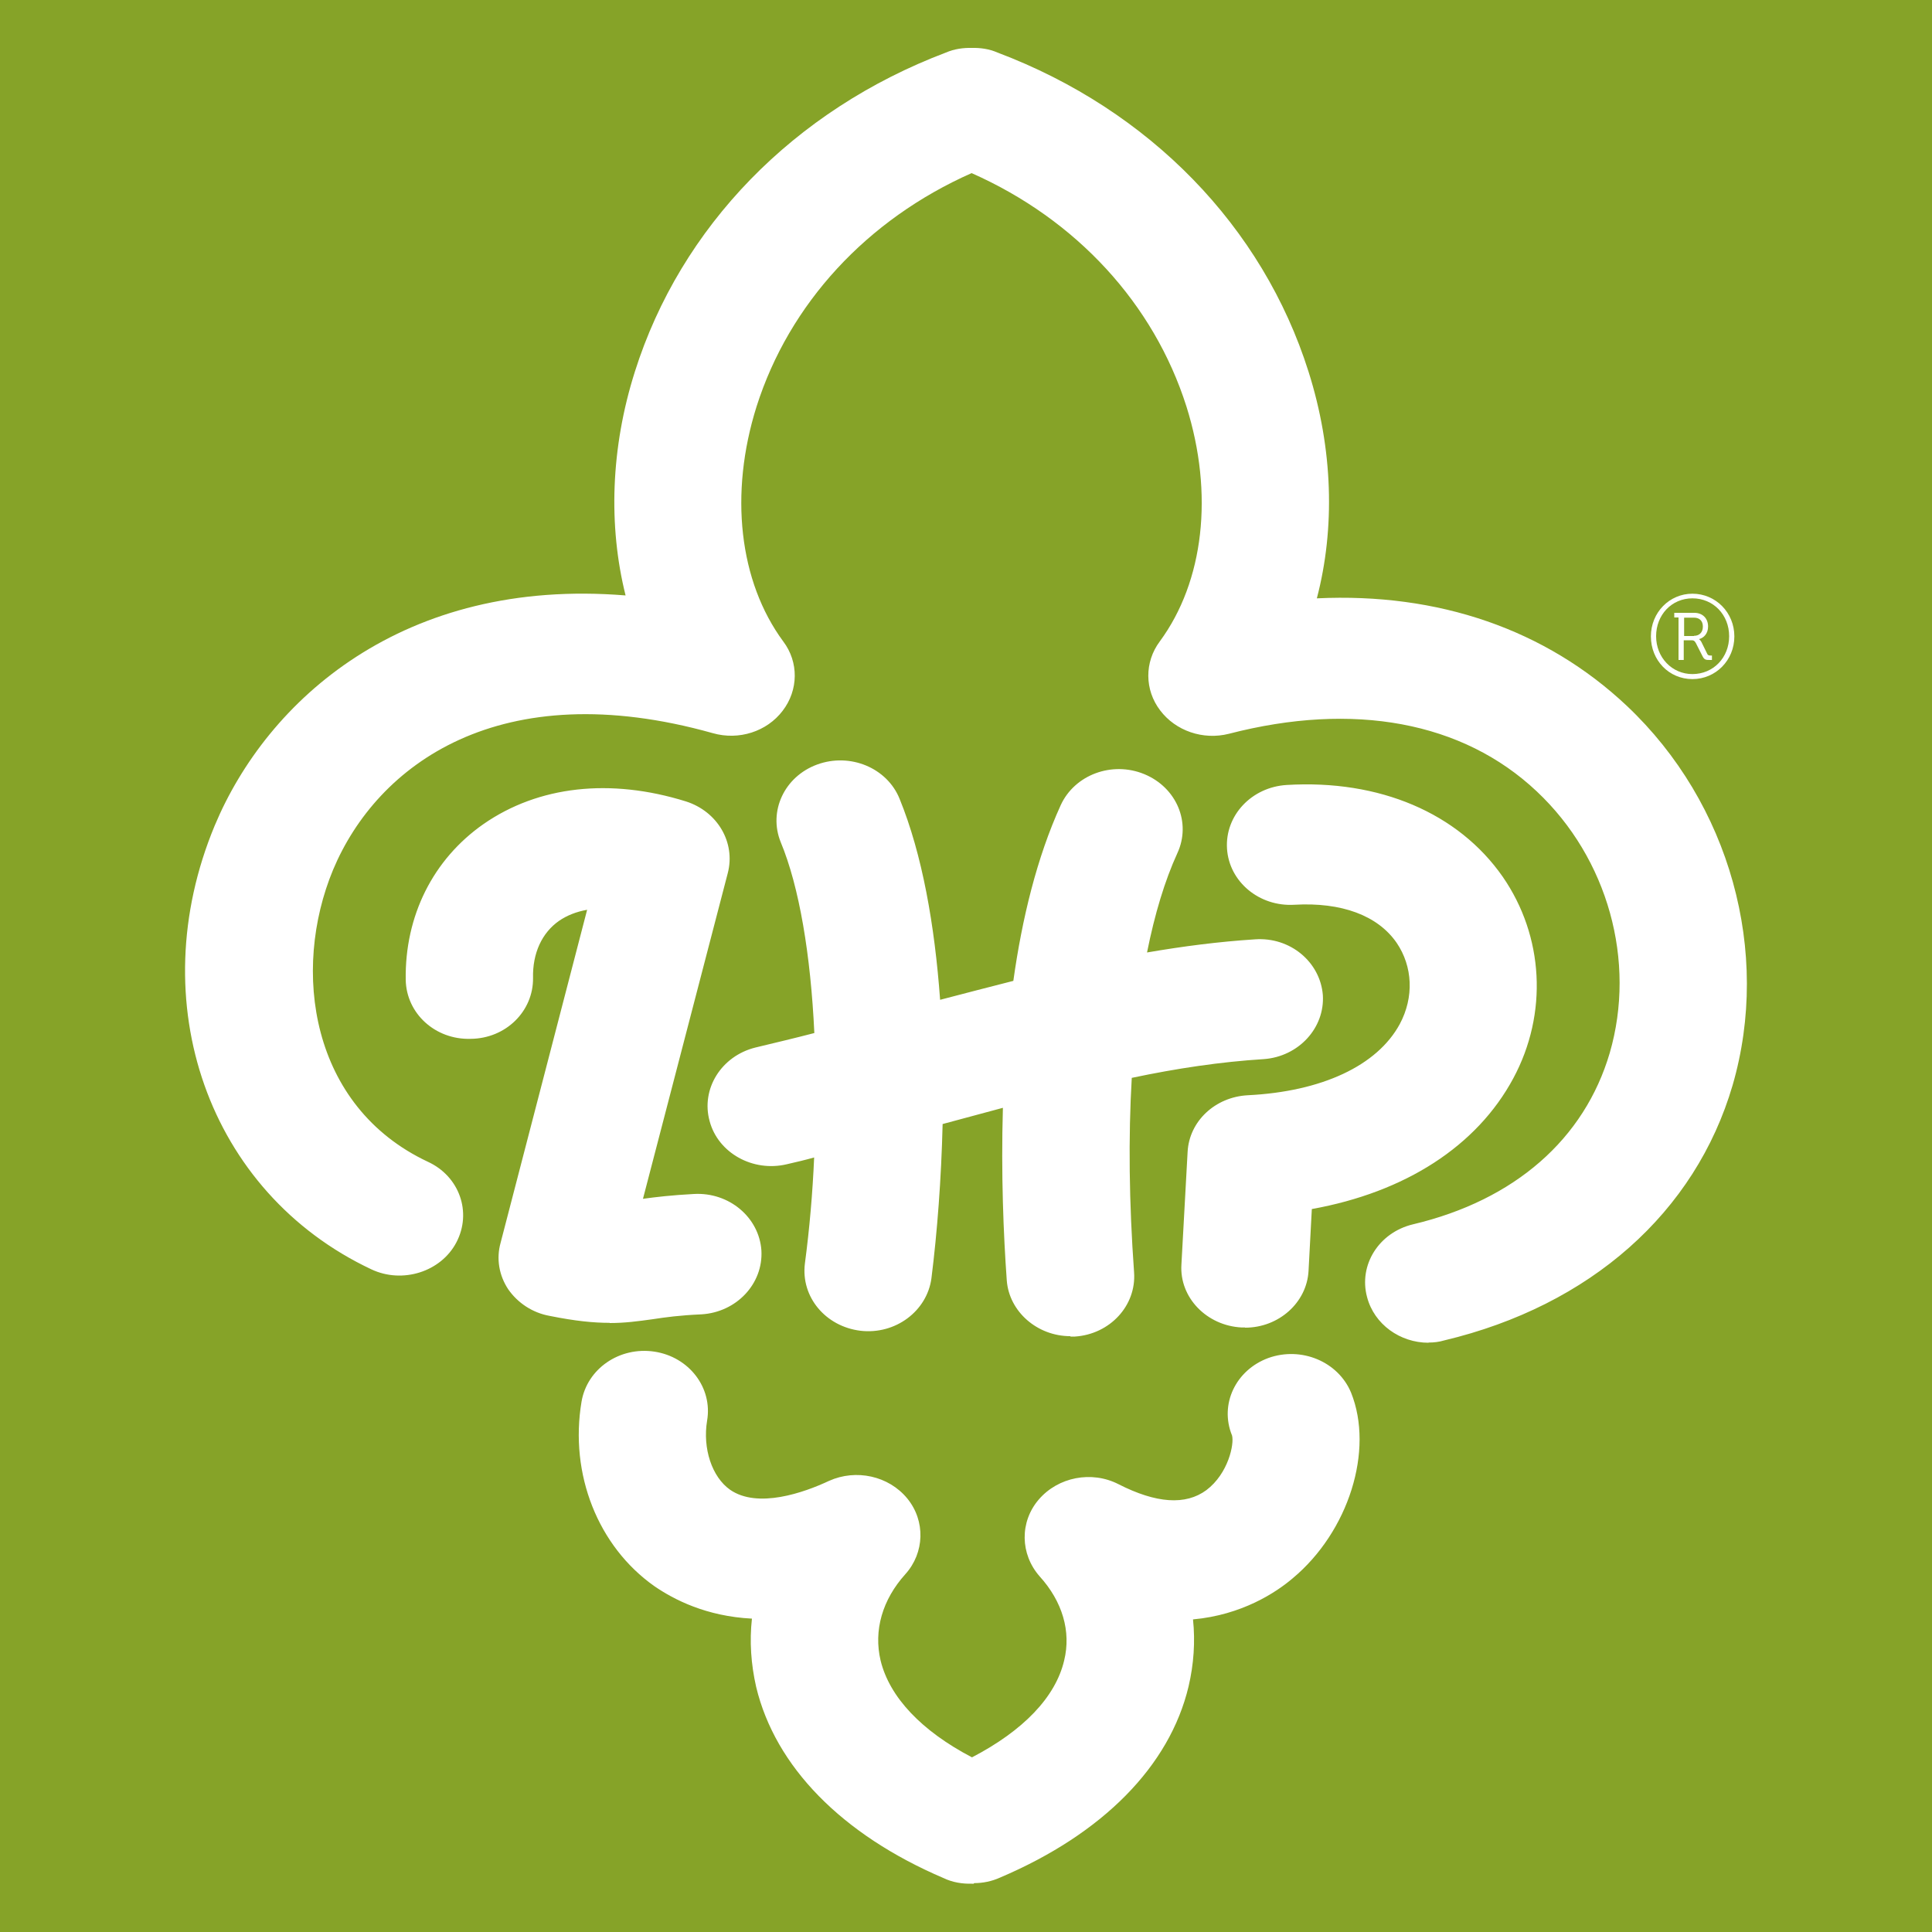 <?xml version="1.0" encoding="UTF-8"?>
<svg id="Warstwa_1" data-name="Warstwa 1" xmlns="http://www.w3.org/2000/svg" xmlns:xlink="http://www.w3.org/1999/xlink" viewBox="0 0 100 100">
  <defs>
    <style>
      .cls-1 {
        clip-path: url(#clippath);
      }

      .cls-2 {
        fill: none;
      }

      .cls-2, .cls-3, .cls-4, .cls-5 {
        stroke-width: 0px;
      }

      .cls-6 {
        clip-path: url(#clippath-1);
      }

      .cls-3 {
        fill: #86a328;
      }

      .cls-4 {
        fill-rule: evenodd;
      }

      .cls-4, .cls-5 {
        fill: #fff;
      }
    </style>
    <clipPath id="clippath">
      <rect class="cls-2" x="7.5" y="0" width="85" height="100"/>
    </clipPath>
    <clipPath id="clippath-1">
      <rect class="cls-2" x="7.5" y="0" width="85" height="100"/>
    </clipPath>
  </defs>
  <rect class="cls-3" width="100" height="100"/>
  <g class="cls-1">
    <g class="cls-6">
      <path class="cls-4" d="M50.4,97.5h-.1c-.48.01-.98-.06-1.46-.29-5.27-2.25-8.71-5.77-9.7-9.89-.27-1.18-.35-2.37-.22-3.54-2.36-.12-4.03-.98-5.05-1.68-2.92-2.06-4.4-5.8-3.77-9.55.29-1.71,1.97-2.86,3.77-2.59,1.79.27,3.02,1.86,2.73,3.57-.24,1.44.25,2.92,1.19,3.58,1.43.99,3.82.15,5.12-.46,1.4-.63,3.09-.26,4.05.91.95,1.16.9,2.81-.1,3.92-1.19,1.32-1.65,2.91-1.28,4.47.46,1.89,2.11,3.64,4.73,5.01,2.65-1.38,4.32-3.11,4.77-5.01.37-1.51-.09-3.06-1.27-4.36-1.01-1.15-1.04-2.82-.04-3.98,1-1.16,2.73-1.5,4.12-.79,1.96,1,3.48,1.1,4.55.31,1.14-.86,1.45-2.39,1.33-2.83-.66-1.61.19-3.39,1.88-4.01,1.7-.61,3.61.18,4.28,1.79,1.2,2.98-.12,7.2-3.03,9.62-.86.73-2.62,1.89-5.15,2.12.12,1.15.04,2.32-.23,3.47-.98,4.12-4.44,7.63-9.75,9.89-.44.2-.9.29-1.35.29M73.94,69.5c-1.47,0-2.81-.95-3.18-2.36-.45-1.66.61-3.35,2.38-3.77,5.27-1.25,8.87-4.42,10.18-8.87,1.38-4.75-.09-10.07-3.78-13.54-3.83-3.61-9.48-4.65-15.93-2.98-1.34.34-2.76-.15-3.56-1.21-.81-1.06-.82-2.5-.02-3.57,2.29-3.11,2.8-7.65,1.38-12.16-1.69-5.32-5.7-9.68-11.12-12.08-5.42,2.4-9.44,6.76-11.13,12.08-1.42,4.51-.91,9.05,1.38,12.16.81,1.07.79,2.52-.03,3.59-.82,1.08-2.27,1.54-3.61,1.16-11.03-3.1-17.38,1.63-19.66,7.07-2.16,5.2-1.18,12.25,4.9,15.11,1.64.75,2.3,2.62,1.48,4.18-.8,1.52-2.79,2.15-4.4,1.39-8.43-3.97-11.91-13.82-8.11-22.96,2.72-6.51,9.77-12.86,21.27-11.92-.9-3.6-.77-7.64.48-11.58,2.37-7.5,8.23-13.54,16.1-16.52.44-.19.9-.25,1.34-.24.44-.01.9.05,1.33.24,7.87,2.97,13.73,9.01,16.1,16.52,1.27,4.01,1.38,8.1.43,11.73,6.28-.3,11.84,1.6,16.05,5.57,5.33,5.03,7.47,12.74,5.47,19.63-1.93,6.59-7.37,11.41-14.93,13.21-.27.08-.53.11-.81.11M55.4,69.16c-1.71,0-3.17-1.27-3.29-2.89-.17-2.36-.3-5.5-.2-8.93-1.01.27-2.05.55-3.12.84-.07,2.86-.28,5.6-.58,7.99-.23,1.69-1.86,2.92-3.67,2.71-1.81-.22-3.09-1.75-2.88-3.47.24-1.81.4-3.66.48-5.5-.46.13-.93.24-1.41.35-1.76.42-3.56-.58-4-2.23-.46-1.66.6-3.37,2.37-3.81,1.04-.25,2.05-.49,3.05-.75-.19-4.05-.78-7.57-1.74-9.88-.65-1.6.19-3.4,1.89-4.02,1.7-.62,3.61.17,4.26,1.77,1.18,2.89,1.82,6.56,2.1,10.41,1.29-.34,2.54-.66,3.79-.98.45-3.22,1.22-6.39,2.45-9.09.72-1.58,2.66-2.3,4.33-1.61,1.67.69,2.44,2.51,1.71,4.09-.65,1.42-1.17,3.14-1.57,5.14,1.86-.32,3.71-.56,5.59-.68,1.82-.13,3.37,1.17,3.51,2.88.11,1.7-1.25,3.19-3.06,3.32-2.24.14-4.51.48-6.83.97-.18,3.07-.14,6.47.12,10.07.12,1.72-1.25,3.2-3.06,3.32h-.23ZM64.44,68.71h-.17c-1.81-.09-3.23-1.55-3.12-3.26l.32-5.82c.08-1.6,1.43-2.85,3.11-2.94,3.84-.19,6.7-1.53,7.87-3.68.75-1.4.67-2.99-.16-4.21-.98-1.42-2.86-2.11-5.29-1.97-1.82.11-3.38-1.19-3.49-2.9-.11-1.72,1.27-3.19,3.09-3.3,4.8-.29,8.88,1.45,11.18,4.75,2.13,3.08,2.35,7.08.55,10.43-1.89,3.52-5.6,5.9-10.43,6.77l-.17,3.2c-.09,1.65-1.55,2.94-3.28,2.94M31.55,68.47c-.82,0-1.76-.09-3.1-.36-.89-.16-1.65-.67-2.14-1.37-.48-.72-.63-1.59-.4-2.41l4.48-17.24c-.56.1-1.04.29-1.45.57-.89.62-1.38,1.68-1.35,2.96.02,1.72-1.41,3.14-3.24,3.15-1.82.05-3.32-1.31-3.35-3.06-.05-3.3,1.41-6.23,4.03-8.06,2.84-1.97,6.55-2.39,10.47-1.17,1.64.52,2.58,2.13,2.17,3.71l-4.39,16.86c.65-.09,1.5-.19,2.64-.25,1.82-.1,3.37,1.21,3.49,2.92.1,1.73-1.29,3.2-3.1,3.31-1.13.05-1.86.15-2.51.25-.79.11-1.46.2-2.24.2"/>
      <path class="cls-5" d="M87.6,30.73c1.21,0,2.17.98,2.17,2.21s-.96,2.21-2.17,2.21-2.15-.97-2.15-2.21.96-2.21,2.15-2.21M87.6,34.89c1.08,0,1.9-.85,1.9-1.96s-.82-1.96-1.9-1.96-1.88.86-1.88,1.96.82,1.96,1.88,1.96M86.89,31.96h-.23v-.24h1.04c.42,0,.71.28.71.71,0,.36-.22.59-.47.65h0s.06.04.12.14l.31.63c.04.08.11.08.18.08h.06v.23h-.13c-.18,0-.26-.01-.35-.18l-.35-.69c-.07-.13-.12-.15-.23-.15h-.4v1.02h-.27v-2.2ZM87.68,32.91c.28,0,.46-.18.46-.48s-.18-.46-.46-.46h-.51v.95h.51Z"/>
    </g>
  </g>
</svg>